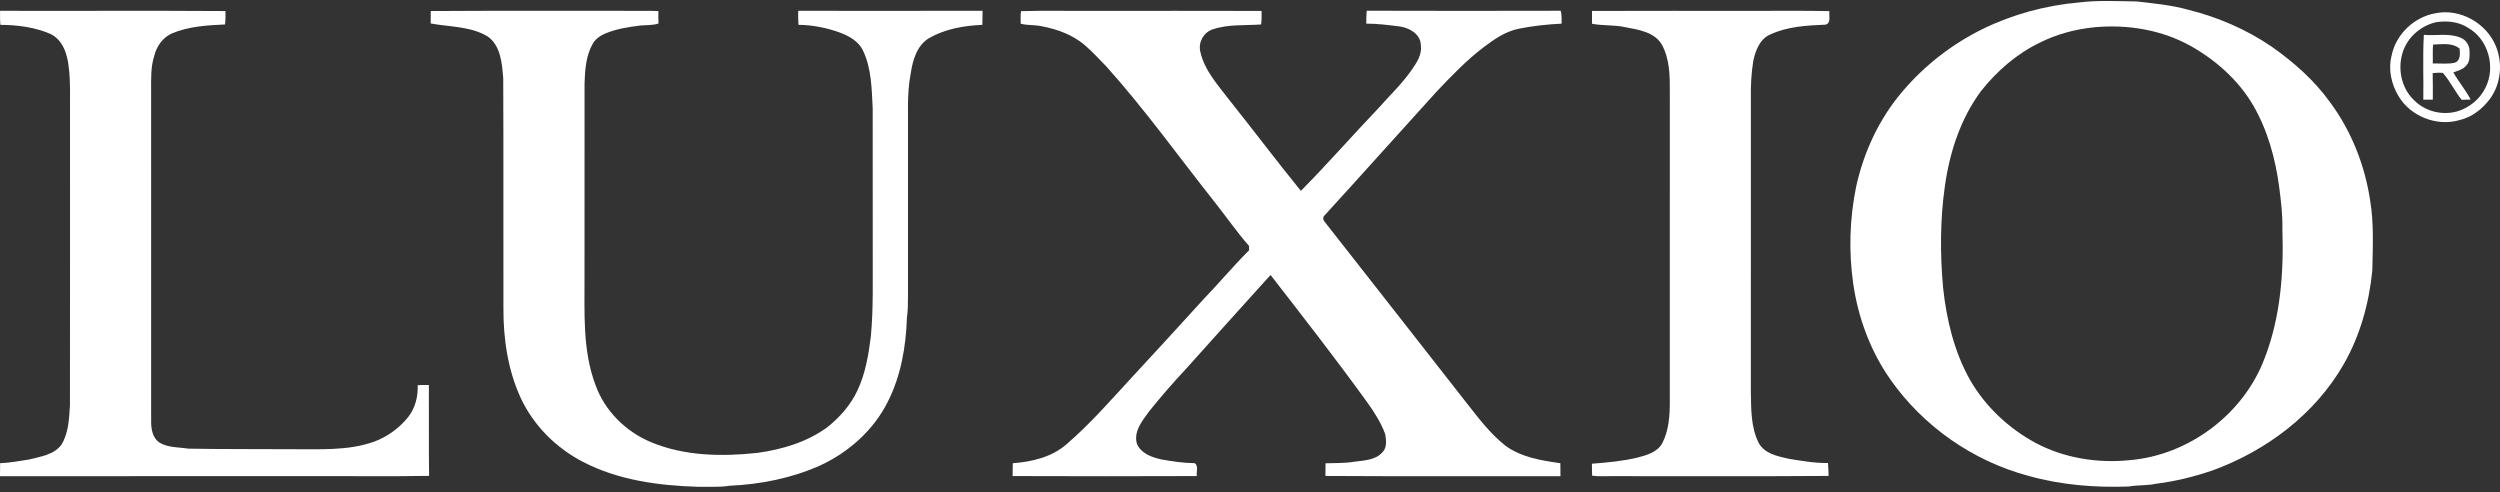 <?xml version="1.0" encoding="UTF-8"?> <svg xmlns="http://www.w3.org/2000/svg" width="437" height="86" viewBox="0 0 437 86" fill="none"><rect x="0" y="0" width="437" height="86" fill="#333333" stroke="none"/> <path d="M363.414 0.43C366.762 0.016 370.165 0.208 373.534 0.258C376.538 0.607 379.578 0.882 382.504 1.708C387.695 2.99 392.676 5.147 397.1 8.162C400.95 10.869 404.538 14.033 407.295 17.875C411.02 22.894 413.377 28.879 414.304 35.047C414.972 39.08 414.758 43.19 414.681 47.262C414.123 52.989 412.551 58.666 409.675 63.675C404.649 72.439 396.104 78.843 386.689 82.251C383.499 83.333 380.216 84.145 376.874 84.556C375.315 84.914 373.706 84.75 372.142 85.038C366.243 85.263 360.28 84.783 354.581 83.183C344.863 80.595 336.11 74.486 330.366 66.229C326.935 61.298 324.797 55.524 323.946 49.591C323.139 44.006 323.313 38.276 324.431 32.74C325.754 26.625 328.464 20.77 332.543 15.997C336.404 11.443 341.218 7.699 346.582 5.064C351.838 2.49 357.59 0.943 363.414 0.43ZM366.171 4.759C362.812 5.086 359.493 5.968 356.478 7.496C352.481 9.435 349.067 12.422 346.313 15.88C342.675 20.756 340.764 26.716 339.945 32.69C339.127 38.5 339.125 44.413 339.649 50.251C340.248 55.854 341.582 61.492 344.375 66.431C347.045 71.069 351.103 74.863 355.796 77.409C360.777 80.06 366.556 80.995 372.145 80.446C382.562 79.625 392.224 72.383 395.874 62.576C398.637 55.421 399.222 47.636 398.958 40.042C399.019 37.591 398.72 35.161 398.409 32.737C397.744 27.737 396.39 22.756 393.833 18.374C391.281 14.039 387.393 10.564 383.039 8.098C377.944 5.222 371.956 4.235 366.171 4.759Z" fill="white"></path> <path d="M0.011 1.891C13.146 1.927 26.281 1.844 39.416 1.933C39.391 2.712 39.463 3.5 39.33 4.274C36.21 4.423 33.001 4.598 30.078 5.827C28.461 6.537 27.371 8.09 26.958 9.773C26.323 11.756 26.422 13.858 26.417 15.911C26.42 35.145 26.414 54.378 26.42 73.612C26.406 74.943 26.647 76.48 27.801 77.317C29.332 78.285 31.204 78.157 32.929 78.424C38.942 78.535 44.954 78.479 50.97 78.524C55.746 78.487 60.663 78.84 65.256 77.256C67.63 76.402 69.771 74.876 71.346 72.905C72.58 71.335 73.096 69.302 73.013 67.33C73.662 67.291 74.314 67.288 74.968 67.302C75.002 72.597 74.924 77.891 75.007 83.183C68.013 83.302 61.015 83.2 54.018 83.233C36.013 83.241 18.005 83.219 0 83.244C0.003 82.478 0.011 81.716 0.019 80.953C1.75 80.928 3.45 80.54 5.159 80.304C7.117 79.794 9.435 79.497 10.722 77.75C12.006 75.692 12.078 73.171 12.228 70.822C12.253 53.627 12.234 36.434 12.239 19.239C12.22 16.735 12.339 14.225 12.014 11.734C11.793 9.46 10.938 6.833 8.661 5.863C5.957 4.737 2.984 4.351 0.072 4.348C-0.011 3.53 2.54162e-07 2.709 0.011 1.891Z" fill="white"></path> <path d="M75.291 1.93C87.336 1.85 99.383 1.919 111.431 1.894C112.649 1.902 113.872 1.875 115.089 1.941C115.07 2.662 115.078 3.386 115.109 4.107C114.094 4.443 113.02 4.365 111.972 4.457C109.831 4.717 107.665 5.05 105.671 5.916C104.811 6.301 104.009 6.889 103.56 7.738C102.418 9.801 102.262 12.217 102.179 14.524C102.162 25.712 102.176 36.897 102.173 48.083C102.207 54.539 101.774 61.229 104.123 67.377C105.751 71.867 109.407 75.454 113.786 77.287C119.649 79.738 126.188 79.835 132.415 79.162C136.75 78.562 141.104 77.267 144.662 74.644C146.814 72.916 148.695 70.789 149.871 68.276C151.277 65.294 151.837 62.002 152.228 58.758C152.683 53.921 152.533 49.053 152.555 44.2C152.55 35.785 152.566 27.371 152.547 18.953C152.372 15.559 152.353 12.011 150.869 8.872C150.109 7.225 148.426 6.301 146.803 5.688C144.49 4.853 142.036 4.365 139.573 4.34C139.506 3.528 139.512 2.709 139.531 1.891C150.273 1.897 161.014 1.905 171.756 1.886C171.734 2.707 171.734 3.528 171.714 4.346C168.514 4.476 165.211 5.053 162.398 6.664C160.241 7.957 159.533 10.578 159.181 12.907C158.496 16.457 158.776 20.085 158.715 23.677C158.715 33.012 158.715 42.35 158.715 51.685C158.712 52.978 158.715 54.273 158.527 55.554C158.363 60.571 157.492 65.672 155.207 70.184C152.708 75.215 148.27 79.15 143.181 81.447C138.275 83.602 132.92 84.667 127.581 84.903C125.725 85.202 123.837 85.055 121.967 85.091C115.092 84.883 108.042 83.932 101.863 80.715C97.206 78.293 93.285 74.394 91.052 69.626C88.778 64.726 87.982 59.271 87.999 53.907C87.968 40.497 88.029 27.088 87.965 13.678C87.754 11.105 87.544 7.976 85.225 6.356C82.224 4.57 78.602 4.72 75.285 4.102C75.302 3.378 75.305 2.654 75.291 1.93Z" fill="white"></path> <path d="M178.471 1.952C182.651 1.819 186.841 1.936 191.026 1.897C200.861 1.905 210.695 1.877 220.527 1.911C220.502 2.698 220.58 3.494 220.436 4.276C217.621 4.479 214.703 4.207 211.991 5.131C210.424 5.624 209.456 7.341 209.794 8.941C210.515 12.369 213.008 14.982 215.052 17.691C219.201 22.889 223.195 28.205 227.394 33.364C232.034 28.674 236.377 23.704 240.931 18.934C242.839 16.77 244.95 14.777 246.625 12.416C247.557 11.082 248.619 9.596 248.358 7.871C248.32 5.935 246.326 4.842 244.62 4.617C242.698 4.379 240.768 4.127 238.829 4.132C238.826 3.378 238.835 2.623 238.898 1.875C250.203 1.916 261.507 1.902 272.812 1.88C273.017 2.612 272.959 3.38 272.975 4.132C270.465 4.26 267.947 4.518 265.479 5.02C263.171 5.486 261.202 6.844 259.361 8.242C256.321 10.536 253.695 13.306 251.079 16.055C244.523 23.271 238.033 30.546 231.457 37.738C231.21 38.004 231.274 38.434 231.493 38.697C239.833 49.303 248.139 59.942 256.462 70.564C258.484 73.146 260.495 75.789 263.074 77.85C265.848 79.932 269.403 80.487 272.751 80.972C272.753 81.727 272.759 82.481 272.767 83.236C259.075 83.208 245.38 83.283 231.685 83.197C231.707 82.459 231.71 81.721 231.704 80.984C233.393 80.92 235.09 80.992 236.763 80.706C238.457 80.479 240.474 80.434 241.675 79.028C242.484 78.199 242.304 76.918 242.129 75.878C241.4 73.859 240.213 72.039 238.97 70.3C233.526 62.754 227.794 55.415 222.091 48.063C217.146 53.568 212.157 59.035 207.237 64.562C204.999 66.95 202.849 69.424 200.808 71.984C199.627 73.612 198.101 75.464 198.748 77.622C199.488 79.286 201.377 79.952 203.032 80.315C204.941 80.642 206.86 80.953 208.804 80.959C209.575 81.408 209.065 82.492 209.209 83.216C198.473 83.255 187.737 83.258 177.004 83.216C177.012 82.467 177.023 81.719 177.037 80.972C180.376 80.731 183.885 79.902 186.459 77.628C190.574 74.081 194.152 69.97 197.827 65.985C201.995 61.459 206.18 56.952 210.302 52.387C213.033 49.552 215.56 46.521 218.347 43.742C218.342 43.492 218.339 43.246 218.336 42.999C216.201 40.569 214.365 37.89 212.351 35.358C206.053 27.423 200.156 19.156 193.381 11.609C192.161 10.336 190.946 9.052 189.62 7.887C187.49 6.073 184.783 5.086 182.065 4.584C180.862 4.321 179.611 4.457 178.416 4.146C178.418 3.417 178.368 2.679 178.471 1.952Z" fill="white"></path> <path d="M278.285 1.914C287.656 1.875 297.027 1.905 306.399 1.897C310.858 1.922 315.321 1.839 319.78 1.944C319.661 2.707 320.13 4.088 319.082 4.31C315.803 4.449 312.389 4.629 309.377 6.057C307.586 6.861 306.859 8.855 306.476 10.639C306.119 12.835 306.01 15.073 306.052 17.298C306.052 34.401 306.058 51.502 306.049 68.606C306.105 71.529 306.052 74.608 307.358 77.301C308.34 79.3 310.745 79.769 312.719 80.204C314.969 80.562 317.24 80.97 319.528 80.937C319.608 81.686 319.603 82.437 319.636 83.192C306.903 83.291 294.171 83.205 281.438 83.233C280.392 83.208 279.338 83.311 278.304 83.15C278.26 82.454 278.285 81.755 278.273 81.056C280.958 80.851 283.659 80.607 286.289 79.974C287.878 79.55 289.705 79.037 290.56 77.487C291.749 75.187 291.896 72.533 291.883 69.993C291.891 51.965 291.885 33.938 291.885 15.911C291.905 13.196 291.844 10.336 290.538 7.885C289.278 5.605 286.405 5.186 284.081 4.751C282.167 4.313 280.187 4.537 278.279 4.146C278.287 3.4 278.29 2.657 278.285 1.914Z" fill="white"></path> <path d="M425.74 2.313C430.025 1.439 434.62 4.029 436.268 8.048C437.499 11.005 437.183 14.613 435.286 17.225C433.963 19.031 432.077 20.512 429.861 21.008C425.92 22.145 421.349 20.323 419.256 16.798C418.013 14.718 417.431 12.147 418.041 9.77C418.773 6.018 421.982 2.956 425.74 2.313ZM425.77 3.891C423.926 4.326 422.256 5.43 421.122 6.941C418.787 10.067 419.142 14.926 422.046 17.583C423.981 19.5 426.946 20.212 429.553 19.461C431.661 18.823 433.503 17.322 434.459 15.325C436.295 11.742 434.956 6.858 431.423 4.856C429.753 3.771 427.695 3.586 425.77 3.891Z" fill="white"></path> <path d="M423.687 6.093C425.803 6.285 428.03 5.747 430.057 6.565C431.036 6.923 431.699 7.929 431.677 8.969C431.685 9.804 431.765 10.778 431.122 11.424C430.57 12.153 429.644 12.339 428.842 12.658C429.763 14.291 430.997 15.731 431.868 17.398C431.338 17.417 430.814 17.428 430.296 17.45C429.109 15.95 428.268 14.203 427.028 12.749C426.427 12.669 425.825 12.727 425.231 12.783C425.284 14.328 425.248 15.878 425.256 17.425C424.696 17.423 424.141 17.42 423.595 17.417C423.656 13.643 423.479 9.86 423.687 6.093ZM425.303 7.788C425.195 8.883 425.29 9.987 425.248 11.088C426.518 11.074 427.822 11.235 429.075 10.966C430.132 10.589 430.004 9.413 429.952 8.509C428.654 7.416 426.859 7.749 425.303 7.788Z" fill="white"></path> </svg> 